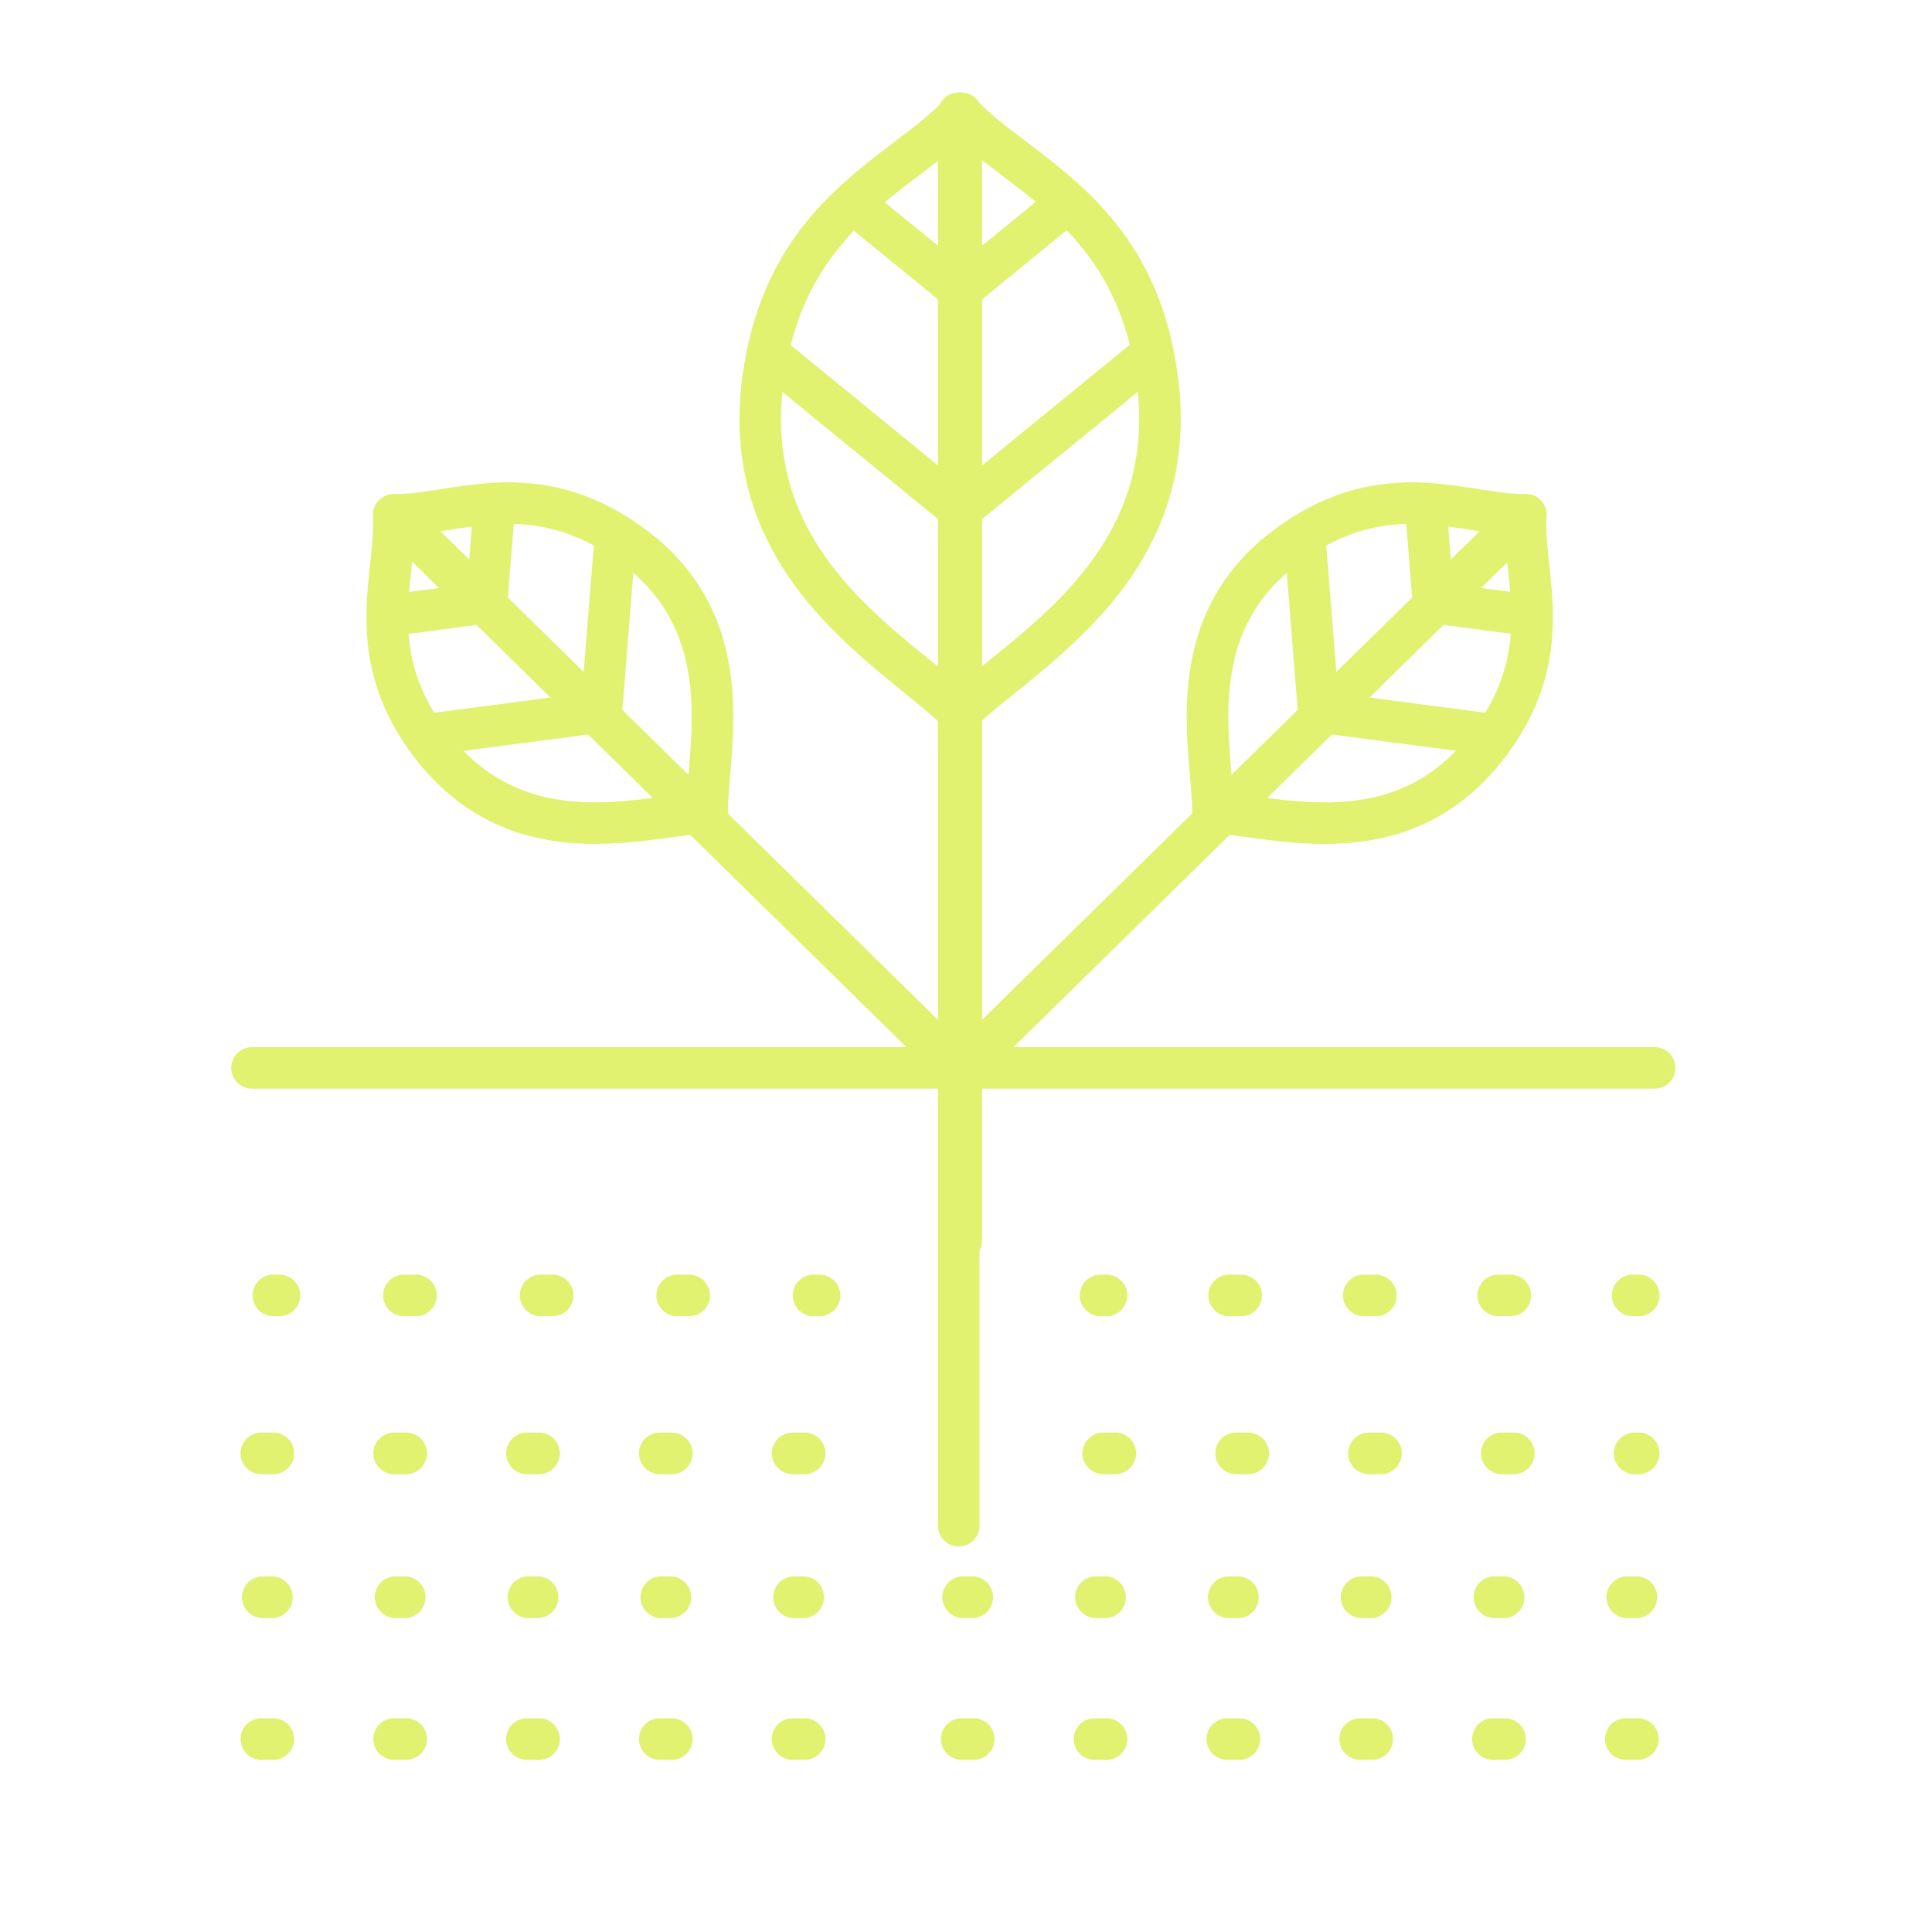 <svg xmlns="http://www.w3.org/2000/svg" viewBox="0 0 160 160"><defs><style>.cls-1{fill:#e0f26f;}.cls-2,.cls-3,.cls-4,.cls-5,.cls-6{fill:none;}.cls-3,.cls-4,.cls-5,.cls-6{stroke:#e0f26f;}.cls-3,.cls-6{stroke-linecap:round;}.cls-3,.cls-5,.cls-6{stroke-miterlimit:10;}.cls-3{stroke-width:3.44px;}.cls-4{stroke-linejoin:round;}.cls-4,.cls-5,.cls-6{stroke-width:3.44px;}</style></defs><title>Fertilising</title><g id="Layer_2" data-name="Layer 2"><g id="Layer_1-2" data-name="Layer 1"><path class="cls-1" d="M91.64,109h-.5a1.72,1.72,0,0,1,0-3.44h.5a1.72,1.72,0,1,1,0,3.44Z"/><path class="cls-1" d="M102.79,109h-1a1.72,1.72,0,0,1,0-3.44h1a1.72,1.72,0,0,1,0,3.44Z"/><path class="cls-1" d="M125.08,109h-1a1.72,1.72,0,0,1,0-3.44h1a1.72,1.72,0,1,1,0,3.44Zm-11.14,0h-1a1.72,1.72,0,1,1,0-3.44h1a1.72,1.72,0,0,1,0,3.44Z"/><path class="cls-1" d="M135.71,109h-.5a1.72,1.72,0,0,1,0-3.44h.5a1.72,1.72,0,0,1,0,3.44Z"/><path class="cls-1" d="M23.14,109h-.5a1.72,1.72,0,0,1,0-3.44h.5a1.72,1.72,0,1,1,0,3.44Z"/><path class="cls-1" d="M34.45,109h-1a1.72,1.72,0,0,1,0-3.44h1a1.72,1.72,0,1,1,0,3.44Z"/><path class="cls-1" d="M57.08,109h-1a1.72,1.72,0,1,1,0-3.44h1a1.72,1.72,0,1,1,0,3.44Zm-11.31,0h-1a1.72,1.72,0,0,1,0-3.44h1a1.72,1.72,0,1,1,0,3.44Z"/><path class="cls-1" d="M67.87,109h-.5a1.72,1.72,0,0,1,0-3.44h.5a1.72,1.72,0,0,1,0,3.44Z"/><path class="cls-1" d="M135.71,122.08h-.34a1.72,1.72,0,1,1,0-3.44h.34a1.72,1.72,0,0,1,0,3.44Zm-10.34,0h-1a1.72,1.72,0,1,1,0-3.44h1a1.72,1.72,0,0,1,0,3.44Zm-11,0h-1a1.72,1.72,0,1,1,0-3.44h1a1.72,1.72,0,0,1,0,3.44Zm-11,0h-1a1.72,1.72,0,1,1,0-3.44h1a1.72,1.72,0,0,1,0,3.44Zm-11,0h-1a1.72,1.72,0,1,1,0-3.44h1a1.72,1.72,0,0,1,0,3.44Z"/><path class="cls-1" d="M66.64,122.08h-1a1.72,1.72,0,0,1,0-3.44h1a1.72,1.72,0,0,1,0,3.44Zm-11,0h-1a1.72,1.72,0,0,1,0-3.44h1a1.72,1.72,0,0,1,0,3.44Zm-11,0h-1a1.72,1.72,0,0,1,0-3.44h1a1.72,1.72,0,0,1,0,3.44Zm-11,0h-1a1.72,1.72,0,0,1,0-3.44h1a1.72,1.72,0,0,1,0,3.44Zm-11,0h-1a1.72,1.72,0,0,1,0-3.44h1a1.72,1.72,0,0,1,0,3.44Z"/><path class="cls-1" d="M135.64,134h-1a1.73,1.73,0,0,1,0-3.45h1a1.73,1.73,0,0,1,0,3.45Zm-11,0h-1a1.73,1.73,0,0,1,0-3.45h1a1.73,1.73,0,0,1,0,3.45Zm-11,0h-1a1.73,1.73,0,0,1,0-3.45h1a1.73,1.73,0,0,1,0,3.45Zm-11,0h-1a1.73,1.73,0,0,1,0-3.45h1a1.73,1.73,0,0,1,0,3.45Zm-11,0h-1a1.73,1.73,0,0,1,0-3.45h1a1.73,1.73,0,0,1,0,3.45Zm-11,0h-1a1.73,1.73,0,0,1,0-3.45h1a1.73,1.73,0,0,1,0,3.45Zm-14,0h-1a1.73,1.73,0,0,1,0-3.45h1a1.73,1.73,0,0,1,0,3.45Zm-11,0h-1a1.73,1.73,0,0,1,0-3.45h1a1.73,1.73,0,0,1,0,3.45Zm-11,0h-1a1.73,1.73,0,0,1,0-3.45h1a1.73,1.73,0,0,1,0,3.45Zm-11,0h-1a1.73,1.73,0,0,1,0-3.45h1a1.73,1.73,0,0,1,0,3.45Zm-11,0h-1a1.73,1.73,0,0,1,0-3.45h1a1.73,1.73,0,0,1,0,3.45Z"/><path class="cls-1" d="M135.64,145.74h-1a1.72,1.72,0,1,1,0-3.44h1a1.72,1.72,0,1,1,0,3.44Zm-11,0h-1a1.72,1.72,0,1,1,0-3.44h1a1.72,1.72,0,1,1,0,3.44Zm-11,0h-1a1.72,1.72,0,1,1,0-3.44h1a1.72,1.72,0,1,1,0,3.44Zm-11,0h-1a1.72,1.72,0,1,1,0-3.44h1a1.72,1.72,0,1,1,0,3.44Zm-11,0h-1a1.72,1.72,0,1,1,0-3.44h1a1.72,1.72,0,1,1,0,3.44Zm-11,0h-1a1.72,1.72,0,1,1,0-3.44h1a1.72,1.72,0,1,1,0,3.44Zm-14,0h-1a1.72,1.72,0,1,1,0-3.44h1a1.72,1.72,0,1,1,0,3.44Zm-11,0h-1a1.72,1.72,0,1,1,0-3.44h1a1.72,1.72,0,1,1,0,3.44Zm-11,0h-1a1.72,1.72,0,1,1,0-3.44h1a1.72,1.72,0,1,1,0,3.44Zm-11,0h-1a1.72,1.72,0,1,1,0-3.44h1a1.72,1.72,0,1,1,0,3.44Zm-11,0h-1a1.72,1.72,0,1,1,0-3.44h1a1.72,1.72,0,1,1,0,3.44Z"/><rect class="cls-2" width="160" height="160"/><line class="cls-3" x1="20.87" y1="88.44" x2="137.03" y2="88.44"/><line class="cls-3" x1="79.61" y1="9.38" x2="79.61" y2="102.74"/><line class="cls-3" x1="79.4" y1="9.38" x2="79.4" y2="126.35"/><path class="cls-4" d="M126.36,42.64v0c-5.1.05-11.49-3.42-19.59,2.44-9.28,6.71-6.32,16.95-6.32,22.21h0v0c5.25.27,15.34,3.72,22.5-5.21,6.25-7.8,3.1-14.35,3.4-19.44Zm0,0v0c-.08,0-.09,0-.07.06h0s.06,0,.06-.06Z"/><path class="cls-4" d="M32.65,42.64v0c5.1.05,11.49-3.42,19.59,2.44,9.27,6.71,6.32,16.95,6.32,22.21h0v0C53.29,67.56,43.2,71,36,62.08c-6.25-7.8-3.1-14.35-3.4-19.44Zm0,0v0c.08,0,.08,0,.07.06h0s-.06,0-.06-.06Z"/><polyline class="cls-5" points="108.03 44.22 109.21 58.95 123.87 60.87"/><polyline class="cls-5" points="50.98 44.22 49.8 58.95 35.14 60.87"/><polyline class="cls-5" points="118.1 42.27 118.71 49.91 126.32 50.91"/><polyline class="cls-5" points="40.91 42.27 40.3 49.91 32.69 50.91"/><polyline class="cls-6" points="32.64 42.64 79.5 88.66 126.37 42.64"/><path class="cls-4" d="M79.5,58.62l.22.2,0,0,0,0c5.24-5,18.29-11.9,16.1-27.57C94,17.57,84.38,14.52,79.54,9.38v0l0,0h0l0,0v0c-4.84,5.14-14.41,8.19-16.33,21.87C61,46.92,74,53.79,79.24,58.82l0,0,0,0Zm0-49.12h0s.08,0,0-.12v0l0,0h0l0,0v0c-.08.08,0,.12,0,.12h0Z"/><polyline class="cls-5" points="63.51 29.19 79.34 42.12 79.5 41.99 79.67 42.12 95.5 29.19"/><polyline class="cls-5" points="71.2 17.28 79.42 23.99 79.5 23.92 79.59 23.99 87.8 17.28"/></g></g></svg>